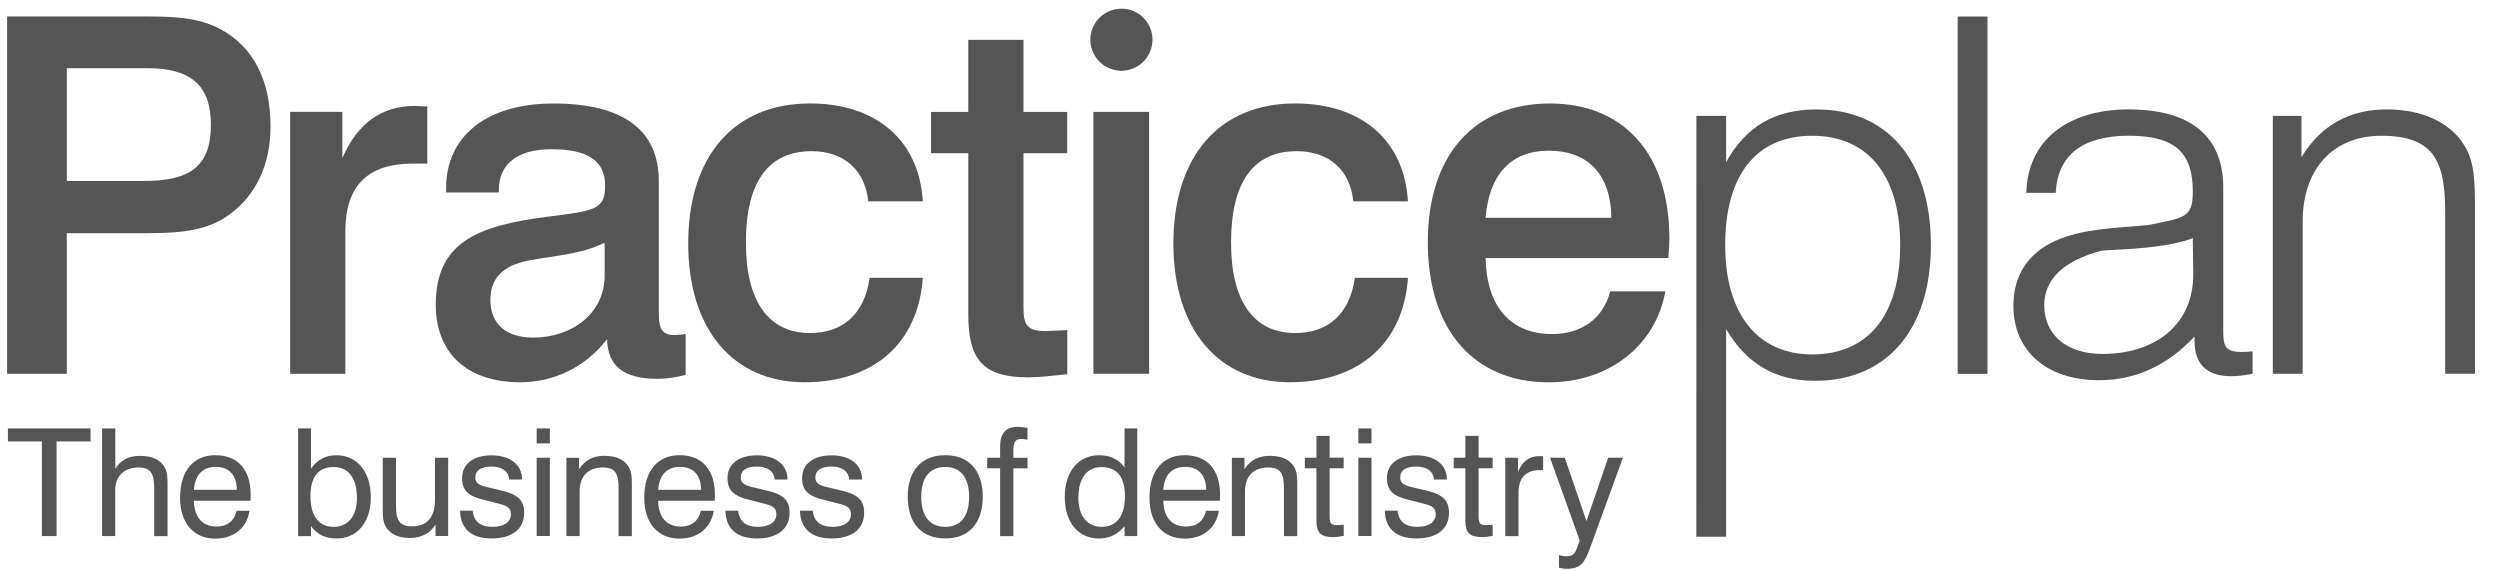 <?xml version="1.0" encoding="UTF-8"?>
<svg xmlns="http://www.w3.org/2000/svg" xmlns:xlink="http://www.w3.org/1999/xlink" version="1.1" id="layer" x="0px" y="0px" width="51.281px" height="11.707px" viewBox="0 0 51.281 11.707" xml:space="preserve">
<path fill="#565555" d="M2.939,0.338c0.611,0,1.122,0.01,1.591,0.265c0.662,0.357,1.019,1.04,1.019,1.988  c0,0.785-0.295,1.406-0.835,1.804C4.275,4.722,3.745,4.783,3.031,4.783H1.37v2.885H0.146v-7.33H2.939z M1.37,3.712h1.58  c0.918,0,1.376-0.275,1.376-1.151c0-0.826-0.428-1.162-1.305-1.162H1.37V3.712z"></path>
<path fill="#565555" d="M8.765,3.356H8.46c-0.917,0-1.376,0.458-1.376,1.386v2.926H5.952V2.295h1.07v0.948  c0.315-0.724,0.814-1.07,1.487-1.07c0.021,0,0.113,0.01,0.256,0.01V3.356L8.765,3.356z"></path>
<path fill="#565555" d="M10.669,7.841c-1.101,0-1.731-0.612-1.731-1.59c0-1.274,0.846-1.621,2.283-1.804  c0.948-0.123,1.192-0.133,1.192-0.632c0-0.52-0.356-0.754-1.101-0.754c-0.704,0-1.081,0.306-1.081,0.846v0.041h-1.08V3.856  c0-1.05,0.814-1.733,2.201-1.733c1.427,0,2.161,0.541,2.161,1.59v2.661c0,0.325,0.03,0.499,0.326,0.499  c0.063,0,0.144-0.01,0.225-0.021v0.838c-0.194,0.051-0.389,0.08-0.581,0.08c-0.693,0-1.021-0.265-1.03-0.814  C12.014,7.525,11.372,7.841,10.669,7.841 M10.843,5.344c-0.529,0.102-0.784,0.367-0.784,0.806c0,0.489,0.315,0.775,0.876,0.775  c0.815,0,1.468-0.511,1.468-1.275V4.977C11.913,5.222,11.372,5.242,10.843,5.344"></path>
<path fill="#565555" d="M17.809,4.13c-0.063-0.642-0.5-1.029-1.162-1.029c-0.888,0-1.347,0.632-1.347,1.875  c0,1.213,0.47,1.855,1.314,1.855c0.684,0,1.122-0.397,1.224-1.132h1.091c-0.093,1.326-0.989,2.142-2.427,2.142  c-1.458,0-2.385-1.08-2.385-2.845c0-1.803,0.948-2.874,2.497-2.874c1.356,0,2.243,0.754,2.314,2.008H17.809z"></path>
<path fill="#565555" d="M20.994,0.818v1.478h0.897v0.846h-0.897v3.16c0,0.358,0.072,0.489,0.449,0.489  c0.082,0,0.153-0.009,0.224-0.009l0.226-0.011v0.906c-0.307,0.03-0.572,0.063-0.807,0.063c-0.947,0-1.224-0.389-1.224-1.295V3.143  h-0.764V2.296h0.764V0.818H20.994z"></path>
<rect x="22.429" y="2.295" fill="#565555" width="1.142" height="5.372"></rect>
<path fill="#565555" d="M27.759,4.13c-0.061-0.642-0.499-1.029-1.161-1.029c-0.887,0-1.346,0.632-1.346,1.875  c0,1.213,0.47,1.855,1.315,1.855c0.683,0,1.121-0.397,1.224-1.132h1.09c-0.093,1.326-0.987,2.142-2.426,2.142  c-1.457,0-2.386-1.08-2.386-2.845c0-1.803,0.949-2.874,2.498-2.874c1.354,0,2.242,0.754,2.313,2.008H27.759z"></path>
<path fill="#565555" d="M30.473,5.293c0.021,1.009,0.521,1.559,1.366,1.559c0.61,0,1.05-0.326,1.191-0.876h1.131  c-0.202,1.111-1.15,1.866-2.395,1.866c-1.52,0-2.478-1.061-2.478-2.875c0-1.784,0.948-2.844,2.508-2.844  c1.488,0,2.447,1.009,2.447,2.772c0,0.122-0.012,0.254-0.021,0.398L30.473,5.293L30.473,5.293z M31.768,3.091  c-0.774,0-1.224,0.489-1.295,1.376h2.58C33.043,3.58,32.574,3.091,31.768,3.091"></path>
<path fill="#565555" d="M34.797,2.377h0.61v0.948c0.408-0.734,1-1.08,1.856-1.08c1.437,0,2.344,1.029,2.344,2.782  c0,1.764-0.927,2.784-2.375,2.784c-0.815,0-1.406-0.347-1.825-1.061v4.26h-0.611L34.797,2.377L34.797,2.377z M37.171,7.27  c1.134,0,1.806-0.783,1.806-2.243c0-1.447-0.672-2.242-1.806-2.242c-1.131,0-1.783,0.785-1.783,2.242  C35.386,6.445,36.06,7.27,37.171,7.27"></path>
<rect x="40.157" y="0.339" fill="#565555" width="0.611" height="7.33"></rect>
<path fill="#565555" d="M43.054,7.799c-1.081,0-1.755-0.609-1.755-1.528c0-0.613,0.296-1.07,0.848-1.325  c0.561-0.255,1.202-0.265,1.904-0.327c0.744-0.152,0.929-0.143,0.929-0.683c0-0.795-0.348-1.152-1.314-1.152  c-0.949,0-1.459,0.398-1.499,1.172h-0.602c0.021-1.04,0.806-1.712,2.101-1.712c1.265,0,1.938,0.55,1.938,1.601v2.823V6.73  c0,0.348,0.01,0.489,0.377,0.489c0.04,0,0.122,0,0.225-0.012v0.459c-0.193,0.041-0.348,0.051-0.438,0.051  c-0.5,0-0.754-0.243-0.754-0.733v-0.08C44.45,7.505,43.798,7.799,43.054,7.799 M43.115,5.14c-0.774,0.204-1.183,0.58-1.183,1.121  c0,0.603,0.459,0.999,1.192,0.999c1.102,0,1.865-0.611,1.865-1.631l-0.01-0.744C44.532,5.058,43.89,5.1,43.115,5.14"></path>
<path fill="#565555" d="M46.617,2.377h0.592v0.846c0.398-0.652,0.979-0.979,1.754-0.979c0.733,0,1.306,0.275,1.589,0.744  c0.206,0.326,0.216,0.744,0.216,1.305v0.152v3.221h-0.611V4.365c0-1.07-0.234-1.58-1.314-1.58c-0.969,0-1.61,0.663-1.61,1.764v3.119  h-0.612V2.377H46.617z"></path>
<polygon fill="#565555" points="0.859,9.055 0.162,9.055 0.162,8.788 1.857,8.788 1.857,9.055 1.16,9.055 1.16,10.996 0.859,10.996   "></polygon>
<path fill="#565555" d="M3.162,10.007c0-0.282-0.062-0.418-0.322-0.418c-0.292,0-0.476,0.179-0.476,0.459v0.948h-0.27V8.789h0.271  v0.829c0.099-0.175,0.274-0.267,0.503-0.267c0.243,0,0.409,0.072,0.499,0.217c0.067,0.104,0.07,0.23,0.07,0.389v0.077v0.964H3.162  V10.007z"></path>
<path fill="#565555" d="M5.119,10.477c-0.058,0.356-0.325,0.571-0.703,0.571c-0.442,0-0.722-0.315-0.722-0.838  c0-0.558,0.279-0.873,0.722-0.873c0.457,0,0.726,0.291,0.726,0.813c0,0.039,0,0.08-0.003,0.121H3.977  c0.006,0.34,0.178,0.53,0.463,0.53c0.221,0,0.369-0.116,0.412-0.325H5.119L5.119,10.477z M4.858,10.047  c-0.003-0.304-0.16-0.47-0.434-0.47c-0.267,0-0.424,0.163-0.447,0.47H4.858z"></path>
<path fill="#565555" d="M6.115,8.788h0.264v0.826c0.123-0.181,0.298-0.276,0.52-0.276c0.417,0,0.707,0.325,0.707,0.86  c0,0.524-0.282,0.848-0.704,0.848c-0.221,0-0.387-0.076-0.522-0.252v0.203H6.115V8.788z M6.843,10.807  c0.296,0,0.479-0.222,0.479-0.591c0-0.415-0.179-0.636-0.477-0.636c-0.316,0-0.477,0.2-0.477,0.602  C6.369,10.588,6.545,10.807,6.843,10.807"></path>
<path fill="#565555" d="M8.123,10.375c0,0.289,0.068,0.422,0.326,0.422c0.31,0,0.473-0.186,0.473-0.542V9.389h0.271v1.606H8.934  v-0.239c-0.11,0.186-0.289,0.279-0.531,0.279c-0.229,0-0.396-0.08-0.482-0.219c-0.067-0.104-0.07-0.229-0.07-0.387v-0.078V9.389  h0.272V10.375L8.123,10.375z"></path>
<path fill="#565555" d="M9.696,10.475c0.019,0.219,0.157,0.332,0.409,0.332c0.236,0,0.375-0.103,0.375-0.256  c0-0.136-0.08-0.178-0.246-0.219l-0.3-0.077c-0.317-0.075-0.455-0.185-0.455-0.45c0-0.277,0.218-0.465,0.602-0.465  s0.627,0.193,0.627,0.491v0.006h-0.264c-0.009-0.168-0.146-0.267-0.362-0.267c-0.219,0-0.332,0.08-0.332,0.225  c0,0.116,0.08,0.16,0.252,0.2l0.262,0.062c0.328,0.076,0.488,0.178,0.488,0.461c0,0.327-0.239,0.527-0.67,0.527  c-0.412,0-0.64-0.203-0.645-0.57H9.696L9.696,10.475z"></path>
<path fill="#565555" d="M11.008,8.788h0.271v0.307h-0.271V8.788z M11.008,9.389h0.271v1.606h-0.271V9.389z"></path>
<path fill="#565555" d="M12.688,10.007c0-0.286-0.064-0.418-0.322-0.418c-0.298,0-0.476,0.177-0.476,0.492v0.915h-0.271V9.391h0.258  v0.232C12,9.438,12.169,9.35,12.393,9.35c0.243,0,0.408,0.074,0.498,0.219c0.066,0.104,0.07,0.229,0.07,0.388v0.076v0.965h-0.273  V10.007z"></path>
<path fill="#565555" d="M14.642,10.477c-0.06,0.356-0.326,0.571-0.704,0.571c-0.442,0-0.723-0.315-0.723-0.838  c0-0.558,0.279-0.873,0.723-0.873c0.458,0,0.726,0.291,0.726,0.813c0,0.039,0,0.08-0.003,0.121H13.5  c0.006,0.34,0.179,0.53,0.463,0.53c0.223,0,0.369-0.116,0.412-0.325H14.642L14.642,10.477z M14.381,10.047  c-0.003-0.304-0.159-0.47-0.433-0.47c-0.267,0-0.424,0.163-0.448,0.47H14.381z"></path>
<path fill="#565555" d="M15.143,10.475c0.019,0.219,0.156,0.332,0.407,0.332c0.237,0,0.375-0.103,0.375-0.256  c0-0.136-0.078-0.178-0.245-0.219l-0.302-0.077c-0.316-0.075-0.455-0.185-0.455-0.45c0-0.277,0.219-0.465,0.603-0.465  s0.627,0.193,0.627,0.491v0.006h-0.264c-0.01-0.168-0.146-0.267-0.362-0.267c-0.219,0-0.332,0.08-0.332,0.225  c0,0.116,0.08,0.16,0.252,0.2l0.261,0.062c0.329,0.076,0.488,0.178,0.488,0.461c0,0.327-0.24,0.527-0.67,0.527  c-0.412,0-0.639-0.203-0.646-0.57H15.143L15.143,10.475z"></path>
<path fill="#565555" d="M16.672,10.475c0.02,0.219,0.157,0.332,0.408,0.332c0.237,0,0.375-0.103,0.375-0.256  c0-0.136-0.08-0.178-0.246-0.219l-0.301-0.077c-0.317-0.075-0.455-0.185-0.455-0.45c0-0.277,0.218-0.465,0.604-0.465  c0.383,0,0.626,0.193,0.626,0.491v0.006h-0.265c-0.009-0.168-0.145-0.267-0.361-0.267c-0.218,0-0.332,0.08-0.332,0.225  c0,0.116,0.08,0.16,0.251,0.2l0.261,0.062c0.329,0.076,0.489,0.178,0.489,0.461c0,0.327-0.24,0.527-0.67,0.527  c-0.412,0-0.64-0.203-0.646-0.57H16.672L16.672,10.475z"></path>
<path fill="#565555" d="M19.388,9.337c0.484,0,0.771,0.312,0.771,0.854s-0.286,0.854-0.768,0.854c-0.485,0-0.771-0.311-0.771-0.854  C18.619,9.648,18.906,9.337,19.388,9.337 M19.391,10.807c0.313,0,0.488-0.216,0.488-0.615c0-0.398-0.176-0.613-0.488-0.613  c-0.32,0-0.494,0.215-0.494,0.613C18.897,10.591,19.074,10.807,19.391,10.807"></path>
<path fill="#565555" d="M20.515,9.605h-0.265V9.389h0.265V9.154c0-0.266,0.119-0.399,0.362-0.399c0.048,0,0.116,0.009,0.199,0.021  V9.02c-0.052-0.01-0.096-0.017-0.12-0.017c-0.141,0-0.169,0.08-0.169,0.252v0.136h0.29v0.215h-0.29v1.392h-0.272V9.605z"></path>
<path fill="#565555" d="M23.329,10.996h-0.262v-0.202c-0.138,0.168-0.313,0.252-0.522,0.252c-0.42,0-0.704-0.321-0.704-0.848  c0-0.535,0.287-0.86,0.704-0.86c0.226,0,0.397,0.082,0.522,0.249v-0.8h0.262V10.996z M22.597,9.581  c-0.299,0-0.477,0.221-0.477,0.636c0,0.368,0.185,0.59,0.48,0.59c0.297,0,0.475-0.218,0.475-0.623  C23.076,9.784,22.914,9.581,22.597,9.581"></path>
<path fill="#565555" d="M25.003,10.477c-0.058,0.356-0.324,0.571-0.703,0.571c-0.441,0-0.722-0.315-0.722-0.838  c0-0.558,0.279-0.873,0.722-0.873c0.457,0,0.726,0.291,0.726,0.813c0,0.039,0,0.08-0.003,0.121h-1.161  c0.006,0.34,0.178,0.53,0.463,0.53c0.221,0,0.369-0.116,0.412-0.325H25.003L25.003,10.477z M24.742,10.047  c-0.003-0.304-0.16-0.47-0.433-0.47c-0.268,0-0.426,0.163-0.448,0.47H24.742z"></path>
<path fill="#565555" d="M26.336,10.007c0-0.286-0.063-0.418-0.321-0.418c-0.3,0-0.477,0.177-0.477,0.492v0.915h-0.27V9.391h0.258  v0.232c0.124-0.186,0.292-0.273,0.516-0.273c0.243,0,0.409,0.074,0.498,0.219c0.067,0.104,0.07,0.229,0.07,0.388v0.076v0.965h-0.273  L26.336,10.007L26.336,10.007z"></path>
<path fill="#565555" d="M27.418,10.771c0.03,0,0.076-0.002,0.145-0.008v0.229c-0.082,0.017-0.156,0.025-0.214,0.025  c-0.259,0-0.346-0.09-0.346-0.336V9.605h-0.238V9.389h0.238V8.941h0.271v0.447h0.288v0.217h-0.288v0.985  C27.273,10.723,27.298,10.771,27.418,10.771"></path>
<path fill="#565555" d="M27.863,8.788h0.27v0.307h-0.27V8.788z M27.863,9.389h0.27v1.606h-0.27V9.389z"></path>
<path fill="#565555" d="M28.668,10.475c0.019,0.219,0.156,0.332,0.408,0.332c0.236,0,0.374-0.103,0.374-0.256  c0-0.136-0.078-0.178-0.245-0.219l-0.302-0.077c-0.316-0.075-0.454-0.185-0.454-0.45c0-0.277,0.218-0.465,0.602-0.465  c0.385,0,0.628,0.193,0.628,0.491v0.006h-0.265c-0.01-0.168-0.145-0.267-0.362-0.267c-0.219,0-0.331,0.08-0.331,0.225  c0,0.116,0.079,0.16,0.252,0.2l0.261,0.062c0.329,0.076,0.488,0.178,0.488,0.461c0,0.327-0.238,0.527-0.67,0.527  c-0.411,0-0.64-0.203-0.646-0.57H28.668L28.668,10.475z"></path>
<path fill="#565555" d="M30.473,10.771c0.03,0,0.075-0.002,0.145-0.008v0.229c-0.083,0.017-0.156,0.025-0.215,0.025  c-0.259,0-0.345-0.09-0.345-0.336V9.605h-0.239V9.389h0.239V8.941h0.271v0.447h0.289v0.217h-0.289v0.985  C30.329,10.723,30.353,10.771,30.473,10.771"></path>
<path fill="#565555" d="M30.876,9.389h0.263V9.68c0.086-0.22,0.232-0.324,0.444-0.324c0.023,0,0.046,0,0.07,0.004v0.285  c-0.021-0.002-0.043-0.002-0.064-0.002c-0.289,0-0.441,0.159-0.441,0.461v0.894h-0.271V9.389z"></path>
<path fill="#565555" d="M33.29,9.389l-0.676,1.856c-0.11,0.301-0.193,0.423-0.477,0.423c-0.059,0-0.109-0.009-0.158-0.023v-0.26  c0.049,0.018,0.101,0.025,0.154,0.025c0.103,0,0.167-0.04,0.2-0.133l0.071-0.189l-0.609-1.699h0.303l0.444,1.301l0.445-1.301H33.29z  "></path>
<path fill="#565555" d="M23.64,0.814c0,0.352-0.284,0.637-0.637,0.637c-0.352,0-0.637-0.285-0.637-0.637s0.286-0.636,0.637-0.636  C23.356,0.178,23.64,0.462,23.64,0.814"></path>
</svg>
